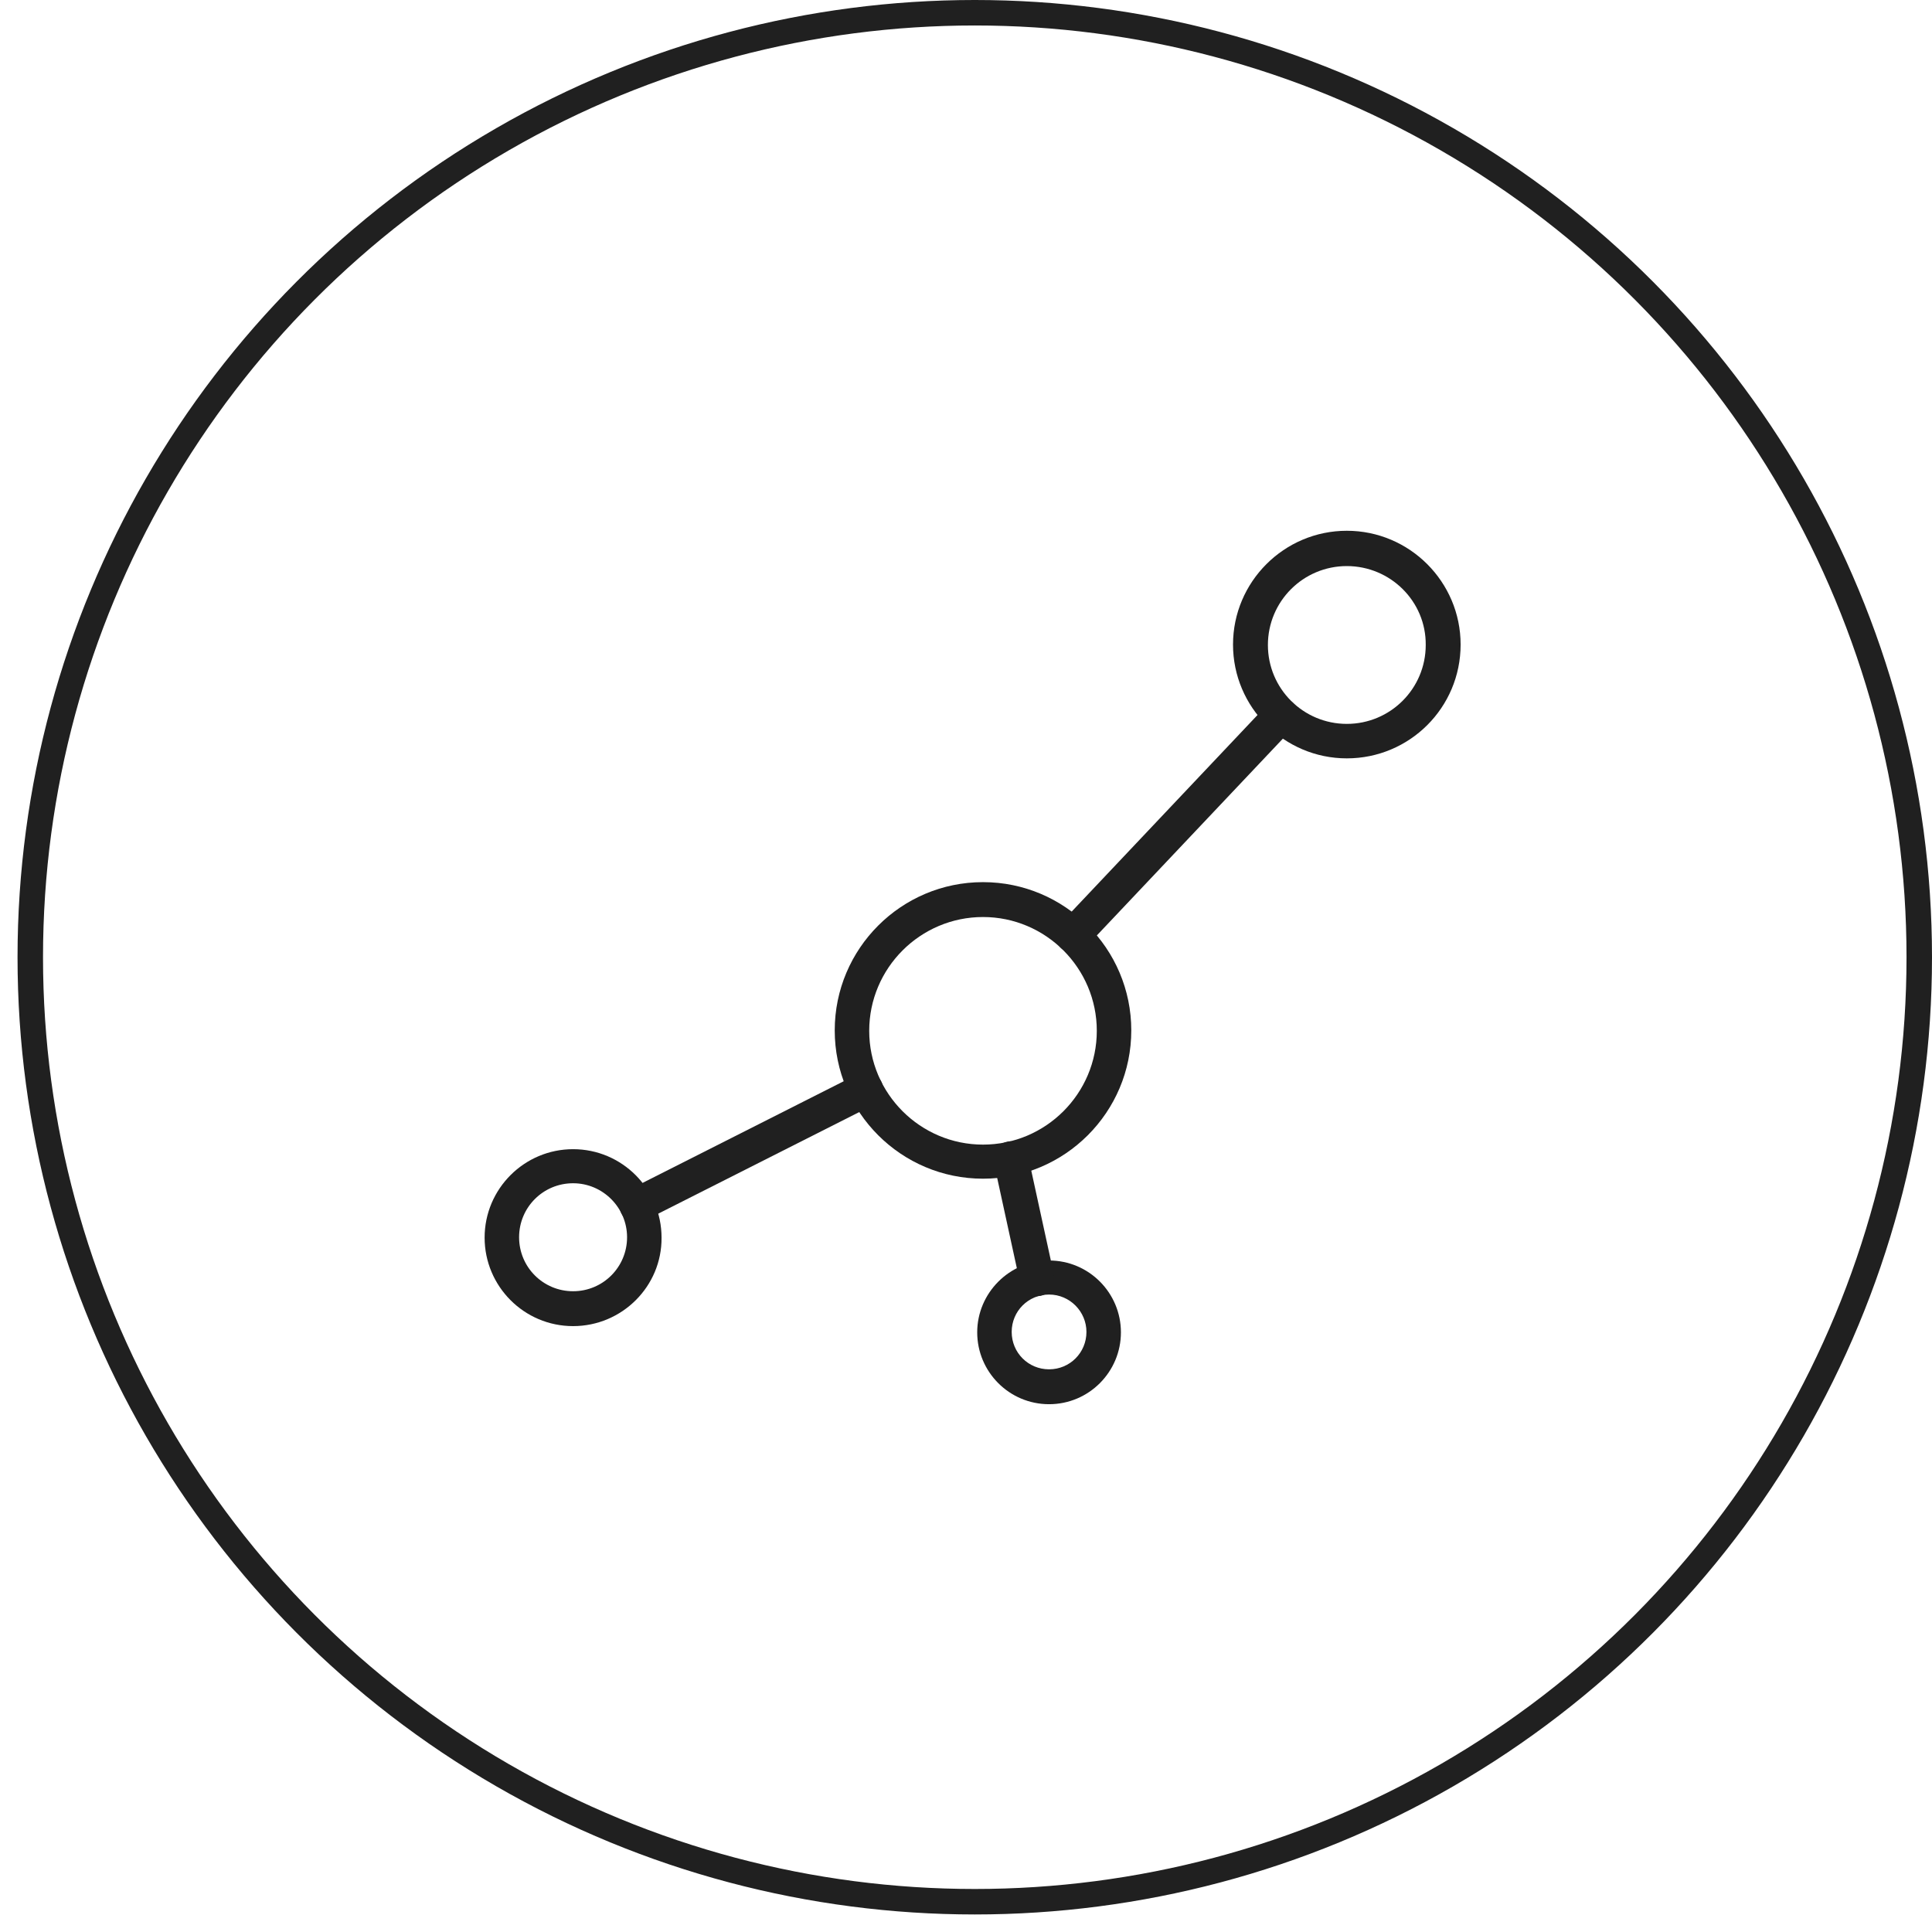 <?xml version="1.0" encoding="UTF-8"?> <svg xmlns="http://www.w3.org/2000/svg" width="91" height="91" viewBox="0 0 91 91" fill="none"><circle cx="45.913" cy="45.087" r="44.487" stroke="#202020" stroke-width="1.2"></circle><path d="M46.301 55.518C42.447 55.518 39.317 52.388 39.317 48.534C39.317 44.68 42.447 41.55 46.301 41.55C50.155 41.55 53.285 44.68 53.285 48.534C53.285 52.388 50.155 55.518 46.301 55.518ZM46.301 43.193C43.347 43.193 40.941 45.599 40.941 48.553C40.941 51.507 43.347 53.913 46.301 53.913C49.255 53.913 51.661 51.507 51.661 48.553C51.661 45.599 49.255 43.193 46.301 43.193Z" fill="#202020"></path><path d="M63.437 35.72C60.483 35.72 58.077 33.314 58.077 30.36C58.077 27.406 60.483 25 63.437 25C66.391 25 68.797 27.406 68.797 30.36C68.797 33.334 66.391 35.72 63.437 35.72ZM63.437 26.663C61.383 26.663 59.72 28.326 59.72 30.38C59.72 32.434 61.383 34.096 63.437 34.096C65.491 34.096 67.154 32.434 67.154 30.38C67.174 28.326 65.491 26.663 63.437 26.663Z" fill="#202020"></path><path d="M26.993 62.462C24.685 62.462 22.826 60.584 22.826 58.295C22.826 55.987 24.704 54.128 26.993 54.128C29.301 54.128 31.16 56.006 31.16 58.295C31.179 60.584 29.301 62.462 26.993 62.462ZM26.993 55.733C25.584 55.733 24.45 56.867 24.45 58.276C24.45 59.684 25.584 60.819 26.993 60.819C28.401 60.819 29.536 59.684 29.536 58.276C29.536 56.887 28.401 55.733 26.993 55.733Z" fill="#202020"></path><path d="M49.413 66.14C47.535 66.14 46.028 64.614 46.028 62.756C46.028 60.897 47.554 59.371 49.413 59.371C51.291 59.371 52.797 60.897 52.797 62.756C52.797 64.614 51.291 66.14 49.413 66.14ZM49.413 60.975C48.434 60.975 47.652 61.758 47.652 62.736C47.652 63.714 48.434 64.497 49.413 64.497C50.391 64.497 51.173 63.714 51.173 62.736C51.173 61.778 50.391 60.975 49.413 60.975Z" fill="#202020"></path><path d="M48.844 61.054C48.473 61.054 48.14 60.799 48.042 60.408L46.81 54.755C46.712 54.324 46.986 53.874 47.436 53.776C47.866 53.679 48.316 53.952 48.414 54.402L49.646 60.056C49.744 60.486 49.47 60.936 49.02 61.034C48.962 61.034 48.903 61.054 48.844 61.054Z" fill="#202020"></path><path d="M50.546 44.876C50.351 44.876 50.136 44.797 49.979 44.66C49.647 44.347 49.647 43.839 49.94 43.506L59.741 33.138C60.054 32.806 60.562 32.806 60.895 33.099C61.228 33.412 61.227 33.921 60.934 34.253L51.133 44.621C50.977 44.778 50.762 44.876 50.546 44.876Z" fill="#202020"></path><path d="M29.986 57.591C29.692 57.591 29.399 57.434 29.262 57.141C29.066 56.73 29.223 56.241 29.614 56.046L40.413 50.588C40.804 50.392 41.312 50.548 41.508 50.94C41.704 51.351 41.547 51.84 41.156 52.035L30.357 57.493C30.24 57.552 30.103 57.591 29.986 57.591Z" fill="#202020"></path></svg> 